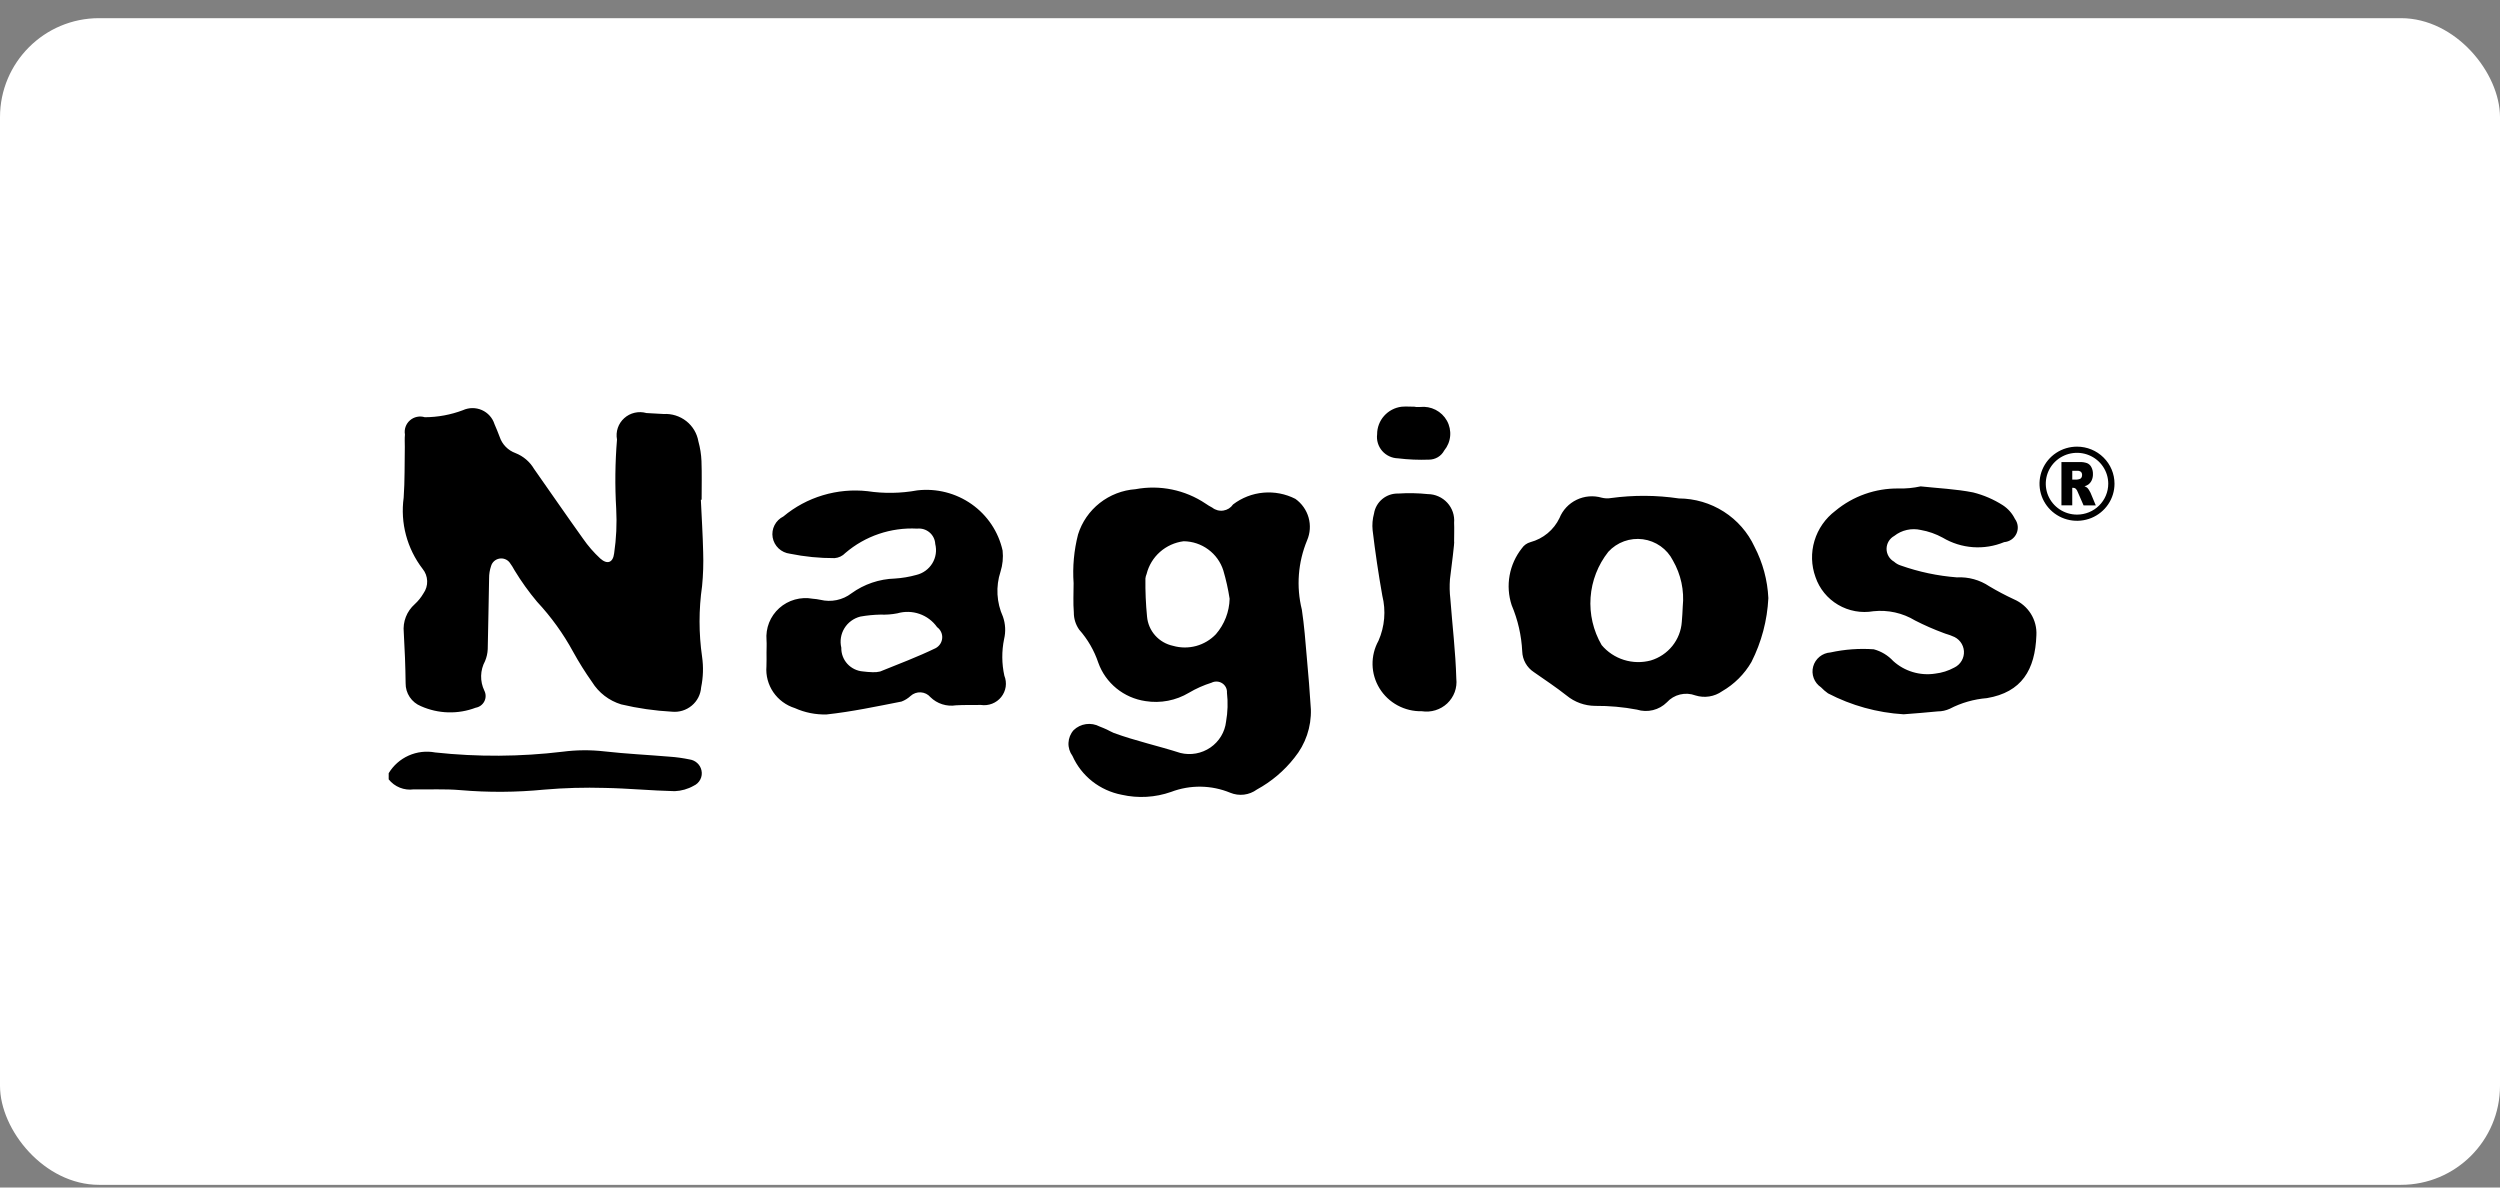 <svg width="120" height="57" viewBox="0 0 120 57" fill="none" xmlns="http://www.w3.org/2000/svg">
<rect x="0" y="0" width="120" height="57" fill="#808080" stroke="none"/>
<rect y="0.872" width="120" height="56" rx="4.754" fill="white"/>
<path d="M18.657 37.114C18.881 36.742 19.215 36.446 19.614 36.268C20.014 36.089 20.459 36.037 20.889 36.118C22.923 36.338 24.976 36.326 27.008 36.082C27.675 35.995 28.351 35.99 29.019 36.067C30.057 36.184 31.103 36.233 32.146 36.321C32.468 36.343 32.788 36.388 33.105 36.454C33.242 36.474 33.37 36.535 33.471 36.629C33.573 36.723 33.643 36.845 33.671 36.98C33.704 37.127 33.684 37.281 33.615 37.415C33.546 37.55 33.433 37.657 33.294 37.718C33.018 37.875 32.707 37.963 32.389 37.976C31.268 37.951 30.148 37.84 29.028 37.82C28.058 37.792 27.088 37.819 26.121 37.902C24.784 38.033 23.437 38.042 22.098 37.926C21.355 37.862 20.604 37.903 19.857 37.89C19.632 37.921 19.403 37.892 19.193 37.808C18.982 37.724 18.798 37.587 18.657 37.41V37.114ZM33.641 23.99C33.68 24.828 33.733 25.666 33.752 26.505C33.77 27.047 33.753 27.59 33.7 28.131C33.538 29.256 33.538 30.399 33.7 31.524C33.77 32.012 33.754 32.508 33.655 32.99C33.643 33.16 33.597 33.325 33.52 33.476C33.442 33.628 33.335 33.762 33.203 33.871C33.072 33.98 32.92 34.062 32.756 34.112C32.592 34.162 32.42 34.178 32.249 34.161C31.428 34.116 30.614 33.999 29.815 33.81C29.233 33.632 28.737 33.25 28.419 32.737C28.09 32.272 27.788 31.789 27.513 31.291C27.04 30.42 26.457 29.611 25.779 28.884C25.382 28.411 25.022 27.909 24.702 27.382C24.633 27.251 24.553 27.125 24.465 27.005C24.409 26.93 24.331 26.872 24.243 26.839C24.155 26.805 24.059 26.796 23.966 26.814C23.872 26.831 23.786 26.874 23.716 26.937C23.647 27 23.596 27.082 23.571 27.172C23.507 27.361 23.475 27.558 23.477 27.757C23.451 28.891 23.441 30.025 23.411 31.159C23.403 31.356 23.359 31.55 23.282 31.733C23.165 31.95 23.1 32.191 23.094 32.438C23.088 32.684 23.141 32.928 23.248 33.151C23.288 33.23 23.31 33.318 23.31 33.407C23.31 33.496 23.29 33.584 23.249 33.663C23.209 33.743 23.15 33.812 23.078 33.866C23.006 33.919 22.922 33.955 22.834 33.97C22.413 34.13 21.964 34.206 21.513 34.193C21.062 34.181 20.619 34.08 20.207 33.897C19.987 33.809 19.798 33.656 19.666 33.459C19.535 33.262 19.466 33.031 19.47 32.795C19.46 31.976 19.428 31.165 19.381 30.352C19.355 30.102 19.389 29.849 19.48 29.614C19.571 29.379 19.718 29.169 19.907 29.001C20.072 28.85 20.213 28.675 20.325 28.483C20.448 28.309 20.512 28.1 20.504 27.888C20.497 27.675 20.421 27.471 20.286 27.306C19.537 26.33 19.209 25.101 19.376 23.887C19.434 23.078 19.416 22.262 19.431 21.45C19.431 21.252 19.418 21.053 19.437 20.858C19.415 20.733 19.425 20.605 19.467 20.486C19.509 20.367 19.581 20.26 19.677 20.177C19.773 20.093 19.889 20.035 20.014 20.009C20.139 19.983 20.269 19.989 20.391 20.027C21.016 20.025 21.635 19.91 22.218 19.69C22.361 19.625 22.516 19.59 22.673 19.589C22.83 19.588 22.986 19.62 23.13 19.683C23.273 19.747 23.401 19.839 23.506 19.956C23.61 20.072 23.689 20.209 23.735 20.357C23.83 20.558 23.902 20.769 23.986 20.975C24.045 21.152 24.144 21.313 24.275 21.447C24.406 21.581 24.566 21.684 24.742 21.748C25.117 21.895 25.431 22.162 25.634 22.507C26.418 23.621 27.19 24.745 27.983 25.853C28.223 26.2 28.501 26.52 28.811 26.807C29.146 27.108 29.424 27.014 29.479 26.558C29.583 25.851 29.616 25.135 29.578 24.421C29.513 23.314 29.525 22.203 29.616 21.098C29.58 20.912 29.594 20.72 29.654 20.54C29.715 20.361 29.821 20.199 29.963 20.072C30.104 19.944 30.276 19.855 30.463 19.812C30.649 19.769 30.844 19.773 31.028 19.826C31.302 19.84 31.577 19.857 31.856 19.872C32.248 19.85 32.635 19.972 32.943 20.214C33.25 20.456 33.456 20.801 33.522 21.184C33.608 21.494 33.658 21.812 33.671 22.132C33.694 22.749 33.678 23.367 33.678 23.985L33.641 23.99ZM51.533 27.992C51.478 27.206 51.551 26.416 51.747 25.652C51.932 25.058 52.295 24.532 52.787 24.145C53.279 23.758 53.878 23.526 54.506 23.481C55.675 23.263 56.884 23.512 57.869 24.173C57.971 24.244 58.078 24.309 58.189 24.366C58.263 24.425 58.348 24.467 58.44 24.492C58.532 24.516 58.627 24.521 58.721 24.507C58.815 24.492 58.905 24.459 58.985 24.409C59.065 24.358 59.133 24.292 59.186 24.214C59.607 23.892 60.113 23.695 60.643 23.648C61.173 23.601 61.706 23.704 62.179 23.946C62.487 24.166 62.71 24.482 62.812 24.843C62.914 25.205 62.889 25.59 62.741 25.935C62.303 26.991 62.214 28.156 62.489 29.265C62.602 30.02 62.662 30.786 62.726 31.547C62.802 32.38 62.871 33.213 62.922 34.047C62.948 34.892 62.667 35.718 62.129 36.376C61.641 36.999 61.029 37.516 60.331 37.897C60.149 38.03 59.936 38.115 59.712 38.142C59.488 38.169 59.261 38.138 59.053 38.052C58.146 37.677 57.129 37.663 56.212 38.012C55.453 38.279 54.632 38.327 53.845 38.149C53.328 38.05 52.842 37.829 52.429 37.505C52.017 37.18 51.691 36.761 51.478 36.283C51.345 36.102 51.277 35.881 51.287 35.657C51.297 35.433 51.383 35.218 51.532 35.049C51.694 34.892 51.903 34.789 52.128 34.758C52.353 34.726 52.583 34.767 52.783 34.873C52.901 34.919 53.019 34.966 53.127 35.017C53.235 35.069 53.346 35.134 53.462 35.182C54.508 35.565 55.6 35.803 56.657 36.142C56.902 36.203 57.158 36.211 57.407 36.166C57.655 36.121 57.891 36.024 58.099 35.882C58.307 35.739 58.481 35.555 58.611 35.34C58.741 35.126 58.823 34.886 58.851 34.638C58.932 34.179 58.946 33.712 58.894 33.249C58.9 33.16 58.882 33.071 58.842 32.992C58.801 32.912 58.74 32.844 58.665 32.796C58.59 32.747 58.502 32.719 58.413 32.715C58.322 32.71 58.233 32.729 58.153 32.77C57.775 32.889 57.411 33.05 57.07 33.252C56.445 33.626 55.705 33.769 54.983 33.653C54.471 33.578 53.99 33.368 53.591 33.043C53.192 32.718 52.89 32.292 52.718 31.81C52.522 31.225 52.209 30.684 51.799 30.221C51.631 29.98 51.541 29.694 51.544 29.401C51.505 28.933 51.533 28.462 51.533 27.992ZM59.022 28.74C58.952 28.282 58.851 27.829 58.72 27.384C58.593 26.98 58.34 26.627 57.997 26.375C57.654 26.122 57.24 25.984 56.812 25.98C56.391 26.034 55.995 26.213 55.678 26.494C55.361 26.774 55.138 27.143 55.037 27.551C55.008 27.619 54.988 27.691 54.98 27.764C54.972 28.376 54.998 28.987 55.058 29.596C55.087 29.931 55.223 30.249 55.448 30.502C55.673 30.755 55.974 30.929 56.307 31C56.669 31.103 57.052 31.105 57.415 31.007C57.778 30.908 58.106 30.712 58.364 30.441C58.775 29.966 59.007 29.365 59.022 28.74ZM36.793 31.321C36.793 31.123 36.807 30.924 36.793 30.729C36.769 30.443 36.811 30.156 36.916 29.889C37.022 29.622 37.189 29.384 37.403 29.191C37.618 28.998 37.874 28.858 38.153 28.779C38.432 28.701 38.725 28.687 39.01 28.739C39.134 28.748 39.258 28.765 39.38 28.791C39.636 28.853 39.903 28.858 40.161 28.804C40.418 28.75 40.661 28.64 40.869 28.48C41.477 28.04 42.205 27.792 42.958 27.77C43.305 27.748 43.648 27.69 43.983 27.597C44.142 27.559 44.291 27.491 44.423 27.395C44.555 27.3 44.666 27.18 44.751 27.041C44.835 26.903 44.891 26.75 44.915 26.59C44.94 26.43 44.931 26.267 44.892 26.111C44.887 26.005 44.86 25.901 44.813 25.806C44.766 25.711 44.7 25.626 44.619 25.557C44.538 25.488 44.443 25.436 44.341 25.404C44.238 25.373 44.131 25.363 44.024 25.374C42.765 25.307 41.529 25.727 40.576 26.544C40.441 26.687 40.258 26.775 40.061 26.79C39.34 26.793 38.622 26.722 37.916 26.578C37.712 26.553 37.521 26.464 37.372 26.324C37.223 26.183 37.123 25.999 37.088 25.799C37.053 25.598 37.084 25.392 37.177 25.21C37.269 25.028 37.419 24.881 37.603 24.79C38.158 24.326 38.802 23.98 39.497 23.772C40.192 23.563 40.923 23.497 41.644 23.577C42.435 23.696 43.241 23.682 44.028 23.538C44.951 23.43 45.882 23.667 46.64 24.201C47.397 24.735 47.926 25.528 48.125 26.427C48.162 26.769 48.127 27.114 48.024 27.442C47.791 28.152 47.834 28.921 48.142 29.602C48.263 29.948 48.282 30.322 48.196 30.678C48.077 31.258 48.082 31.856 48.209 32.434C48.277 32.602 48.299 32.786 48.273 32.966C48.246 33.145 48.172 33.315 48.058 33.458C47.944 33.6 47.794 33.71 47.623 33.777C47.452 33.844 47.266 33.865 47.084 33.838C46.686 33.845 46.286 33.831 45.888 33.855C45.666 33.89 45.439 33.873 45.225 33.804C45.011 33.736 44.817 33.618 44.658 33.461C44.601 33.394 44.531 33.34 44.452 33.3C44.372 33.261 44.286 33.238 44.198 33.233C44.109 33.227 44.021 33.24 43.937 33.269C43.854 33.298 43.777 33.343 43.712 33.402C43.584 33.521 43.435 33.614 43.271 33.675C42.076 33.909 40.882 34.163 39.674 34.294C39.15 34.308 38.63 34.204 38.153 33.989C37.731 33.857 37.366 33.587 37.118 33.225C36.871 32.862 36.754 32.426 36.789 31.99C36.799 31.765 36.793 31.543 36.793 31.321ZM41.875 32.265C41.999 32.273 42.124 32.262 42.245 32.233C43.139 31.871 44.044 31.531 44.912 31.111C45.001 31.063 45.077 30.993 45.132 30.908C45.187 30.823 45.219 30.726 45.226 30.625C45.233 30.525 45.214 30.424 45.171 30.333C45.128 30.241 45.062 30.162 44.98 30.102C44.773 29.808 44.477 29.586 44.135 29.467C43.792 29.348 43.421 29.339 43.073 29.44C42.805 29.492 42.531 29.512 42.258 29.501C41.935 29.508 41.613 29.539 41.295 29.596C40.976 29.677 40.701 29.878 40.531 30.157C40.36 30.436 40.307 30.77 40.383 31.088C40.375 31.374 40.48 31.653 40.674 31.866C40.869 32.078 41.139 32.209 41.428 32.23C41.574 32.254 41.726 32.256 41.875 32.265ZM84.881 28.71C84.829 29.777 84.552 30.821 84.069 31.776C83.732 32.358 83.246 32.842 82.661 33.18C82.478 33.31 82.266 33.395 82.044 33.43C81.821 33.465 81.594 33.448 81.379 33.38C81.144 33.292 80.887 33.277 80.642 33.336C80.398 33.395 80.177 33.526 80.01 33.711C79.826 33.895 79.595 34.024 79.342 34.086C79.089 34.148 78.823 34.14 78.574 34.062C77.913 33.937 77.242 33.877 76.569 33.882C76.068 33.879 75.584 33.704 75.199 33.387C74.694 32.988 74.154 32.631 73.625 32.261C73.459 32.152 73.321 32.005 73.224 31.832C73.127 31.66 73.073 31.467 73.067 31.269C73.03 30.504 72.858 29.752 72.559 29.046C72.409 28.586 72.375 28.096 72.461 27.621C72.546 27.145 72.749 26.697 73.05 26.317C73.147 26.173 73.293 26.069 73.461 26.023C73.764 25.941 74.045 25.796 74.286 25.596C74.527 25.396 74.721 25.148 74.855 24.867C75.009 24.484 75.302 24.171 75.677 23.99C76.052 23.809 76.482 23.773 76.882 23.889C77.028 23.926 77.18 23.932 77.328 23.906C78.41 23.759 79.507 23.765 80.586 23.925C81.352 23.929 82.101 24.149 82.744 24.56C83.387 24.971 83.898 25.555 84.216 26.244C84.614 27.009 84.841 27.85 84.881 28.71ZM80.772 29.111C80.851 28.344 80.685 27.572 80.299 26.902C80.161 26.629 79.957 26.394 79.707 26.217C79.456 26.04 79.165 25.926 78.86 25.885C78.555 25.844 78.244 25.877 77.954 25.982C77.665 26.087 77.406 26.26 77.199 26.486C76.701 27.116 76.405 27.879 76.348 28.677C76.291 29.474 76.475 30.27 76.879 30.964C77.159 31.297 77.53 31.544 77.948 31.675C78.366 31.806 78.814 31.815 79.237 31.702C79.646 31.579 80.007 31.336 80.273 31.006C80.539 30.675 80.697 30.272 80.726 29.851C80.752 29.604 80.758 29.354 80.772 29.111ZM92.19 23.346C93.031 23.436 93.883 23.473 94.709 23.636C95.216 23.763 95.698 23.971 96.136 24.251C96.386 24.415 96.586 24.641 96.716 24.907C96.791 25.008 96.837 25.126 96.85 25.25C96.863 25.375 96.842 25.5 96.79 25.614C96.737 25.728 96.655 25.826 96.551 25.897C96.448 25.969 96.326 26.012 96.2 26.022C95.727 26.218 95.213 26.301 94.7 26.264C94.188 26.227 93.691 26.071 93.251 25.809C92.924 25.629 92.569 25.504 92.2 25.439C91.98 25.388 91.751 25.387 91.53 25.437C91.309 25.486 91.102 25.584 90.925 25.724C90.814 25.785 90.721 25.874 90.656 25.982C90.591 26.09 90.557 26.213 90.555 26.339C90.554 26.465 90.587 26.588 90.65 26.697C90.713 26.807 90.804 26.897 90.914 26.96C91.007 27.044 91.116 27.107 91.236 27.144C92.105 27.452 93.011 27.643 93.931 27.714C94.483 27.684 95.029 27.835 95.487 28.142C95.87 28.37 96.265 28.579 96.67 28.767C97.006 28.912 97.289 29.154 97.482 29.462C97.674 29.77 97.767 30.129 97.747 30.491C97.688 32.158 97.037 33.228 95.373 33.51C94.751 33.56 94.144 33.733 93.591 34.02C93.41 34.103 93.212 34.147 93.012 34.147C92.467 34.202 91.919 34.243 91.372 34.286C90.104 34.209 88.867 33.866 87.744 33.281C87.622 33.195 87.509 33.097 87.406 32.989C87.247 32.882 87.125 32.728 87.058 32.549C86.991 32.37 86.982 32.175 87.033 31.991C87.083 31.807 87.191 31.643 87.34 31.522C87.489 31.401 87.673 31.33 87.865 31.317C88.546 31.168 89.246 31.117 89.941 31.166C90.3 31.262 90.624 31.458 90.875 31.73C91.143 31.973 91.463 32.154 91.811 32.258C92.16 32.363 92.527 32.389 92.887 32.334C93.209 32.297 93.521 32.199 93.805 32.044C93.953 31.973 94.076 31.86 94.158 31.719C94.241 31.579 94.279 31.418 94.269 31.256C94.258 31.094 94.199 30.938 94.1 30.81C94 30.681 93.864 30.584 93.708 30.532C93.574 30.468 93.424 30.439 93.287 30.382C92.822 30.21 92.368 30.011 91.927 29.785C91.328 29.422 90.624 29.265 89.925 29.339C89.34 29.44 88.737 29.33 88.227 29.029C87.717 28.729 87.333 28.258 87.144 27.701C86.94 27.14 86.923 26.529 87.095 25.957C87.266 25.385 87.618 24.882 88.097 24.52C88.947 23.813 90.025 23.432 91.135 23.447C91.49 23.456 91.844 23.422 92.19 23.346ZM69.598 27.803C69.574 28.118 69.58 28.435 69.617 28.748C69.713 30.025 69.868 31.299 69.903 32.576C69.928 32.794 69.901 33.014 69.826 33.221C69.75 33.426 69.627 33.612 69.467 33.764C69.306 33.915 69.113 34.027 68.901 34.092C68.689 34.157 68.465 34.173 68.247 34.139C67.841 34.148 67.44 34.052 67.084 33.859C66.727 33.667 66.429 33.385 66.218 33.042C66.007 32.699 65.891 32.307 65.882 31.906C65.874 31.505 65.972 31.108 66.167 30.757C66.467 30.074 66.531 29.314 66.351 28.592C66.166 27.55 66.011 26.504 65.886 25.454C65.858 25.184 65.881 24.911 65.953 24.649C65.996 24.377 66.138 24.129 66.352 23.952C66.566 23.776 66.838 23.682 67.116 23.69C67.59 23.659 68.065 23.668 68.537 23.717C68.713 23.718 68.887 23.756 69.047 23.828C69.208 23.899 69.352 24.003 69.47 24.132C69.589 24.261 69.679 24.413 69.735 24.578C69.791 24.743 69.812 24.918 69.797 25.092C69.81 25.387 69.797 25.684 69.797 25.98C69.83 25.99 69.671 27.199 69.598 27.803ZM67.941 19.535H68.165C68.422 19.507 68.681 19.554 68.911 19.672C69.14 19.79 69.329 19.972 69.453 20.196C69.577 20.42 69.631 20.676 69.608 20.93C69.585 21.185 69.485 21.427 69.322 21.625C69.252 21.757 69.147 21.868 69.018 21.945C68.888 22.022 68.741 22.063 68.59 22.063C68.093 22.081 67.596 22.06 67.103 22C66.958 21.996 66.816 21.963 66.685 21.901C66.554 21.84 66.437 21.752 66.343 21.643C66.249 21.534 66.178 21.406 66.137 21.269C66.095 21.132 66.084 20.987 66.102 20.845C66.101 20.522 66.219 20.209 66.434 19.966C66.649 19.723 66.946 19.565 67.27 19.523C67.493 19.503 67.718 19.523 67.941 19.523V19.542V19.535Z" fill="black"/>
<path fill-rule="evenodd" clip-rule="evenodd" d="M100.274 23.525C100.251 23.486 100.223 23.449 100.191 23.416C100.151 23.384 100.105 23.358 100.056 23.34C100.122 23.324 100.183 23.296 100.238 23.258C100.309 23.205 100.365 23.135 100.402 23.055C100.443 22.96 100.464 22.859 100.461 22.756C100.465 22.639 100.438 22.523 100.383 22.419C100.339 22.334 100.267 22.267 100.178 22.23C100.06 22.19 99.936 22.173 99.811 22.178H98.949V24.256H99.468V23.414H99.514C99.561 23.414 99.606 23.431 99.641 23.462C99.682 23.509 99.714 23.563 99.734 23.622L100.011 24.258H100.597L100.346 23.655C100.326 23.61 100.302 23.566 100.274 23.525ZM99.908 22.927C99.9 22.943 99.888 22.957 99.873 22.968C99.859 22.979 99.842 22.988 99.824 22.992C99.78 23.007 99.734 23.016 99.687 23.021H99.469V22.598H99.697C99.765 22.59 99.835 22.61 99.889 22.652C99.926 22.695 99.944 22.75 99.94 22.806C99.941 22.849 99.93 22.891 99.908 22.927ZM99.697 21.439C99.341 21.439 98.993 21.543 98.697 21.738C98.4 21.934 98.17 22.212 98.034 22.537C97.897 22.863 97.862 23.22 97.931 23.566C98.001 23.911 98.172 24.228 98.424 24.477C98.675 24.726 98.996 24.895 99.345 24.964C99.695 25.033 100.056 24.997 100.385 24.863C100.714 24.728 100.995 24.5 101.193 24.207C101.391 23.915 101.496 23.57 101.496 23.218C101.496 22.746 101.307 22.294 100.969 21.96C100.632 21.626 100.174 21.439 99.697 21.439ZM99.697 24.701C99.4 24.701 99.11 24.614 98.864 24.451C98.617 24.288 98.425 24.057 98.311 23.786C98.198 23.515 98.168 23.217 98.226 22.929C98.284 22.642 98.427 22.377 98.636 22.17C98.846 21.963 99.113 21.821 99.404 21.764C99.695 21.707 99.996 21.736 100.27 21.849C100.544 21.961 100.778 22.151 100.943 22.395C101.108 22.639 101.196 22.925 101.196 23.218C101.196 23.612 101.038 23.989 100.757 24.267C100.476 24.545 100.094 24.701 99.697 24.701Z" fill="black"/>
</svg>
